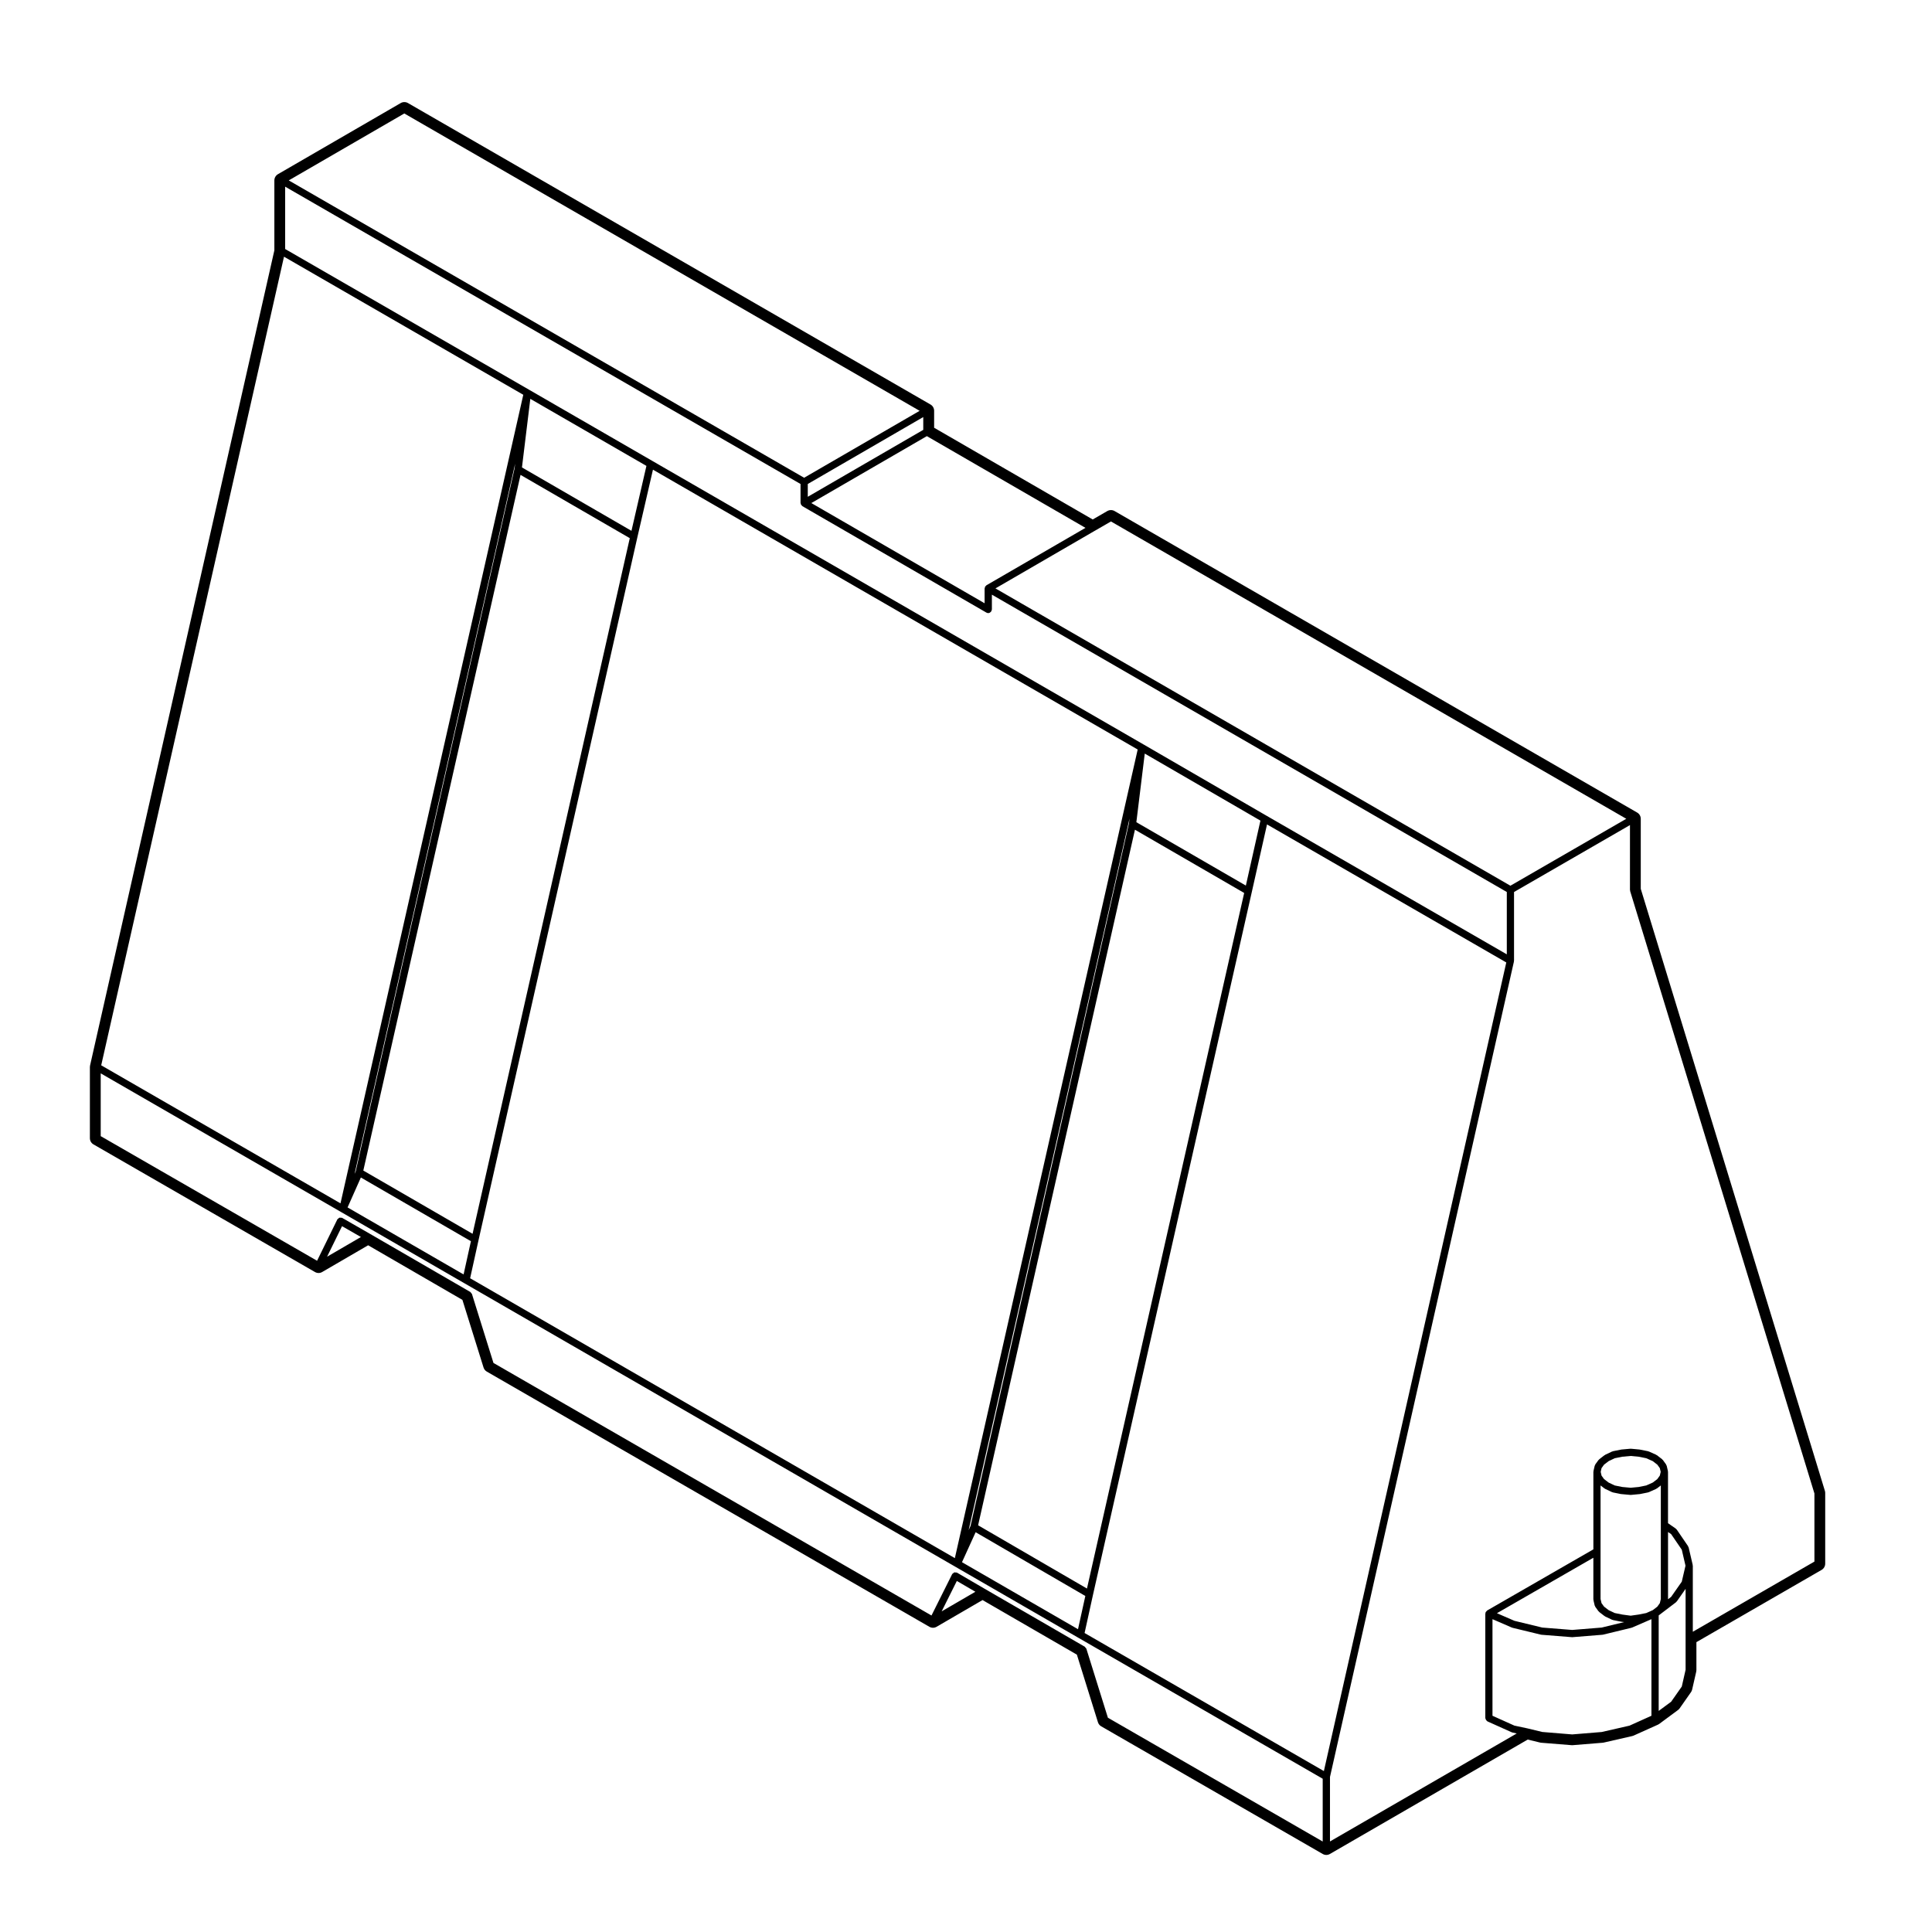 <?xml version="1.0" encoding="UTF-8"?>
<!-- Uploaded to: SVG Repo, www.svgrepo.com, Generator: SVG Repo Mixer Tools -->
<svg fill="#000000" width="800px" height="800px" version="1.1" viewBox="144 144 512 512" xmlns="http://www.w3.org/2000/svg">
 <path d="m578.82 379.55v-18.559c0-0.684-0.363-1.316-0.957-1.656l-138.49-79.902c-0.297-0.172-0.625-0.258-0.957-0.258-0.324 0-0.66 0.086-0.953 0.25l-3.883 2.242-42.027-24.309v-4.5c0-0.684-0.363-1.316-0.957-1.656l-138.49-79.898c-0.297-0.172-0.629-0.25-0.957-0.25-0.332 0-0.664 0.086-0.957 0.258l-32.531 18.848c-0.59 0.344-0.953 0.973-0.953 1.656v18.523l-48.84 216.02c-0.031 0.141-0.047 0.281-0.047 0.418v18.848c0 0.684 0.363 1.32 0.957 1.656l58.695 33.82c0.297 0.168 0.625 0.258 0.953 0.258 0.332 0 0.664-0.09 0.961-0.266l12.172-7.082 24.984 14.469 5.598 17.922c0.141 0.457 0.453 0.852 0.871 1.09l117.28 67.625c0.297 0.168 0.629 0.258 0.957 0.258s0.664-0.09 0.961-0.262l12.172-7.078 25 14.465 5.586 17.922c0.145 0.457 0.453 0.848 0.875 1.082l58.688 33.82c0.297 0.168 0.625 0.258 0.953 0.258s0.664-0.09 0.957-0.258l52.422-30.32 3.246 0.789c0.102 0.023 0.195 0.039 0.297 0.051l8.082 0.648c0.051 0.004 0.102 0.004 0.152 0.004s0.105 0 0.156-0.004l7.965-0.648c0.09-0.012 0.176-0.023 0.273-0.047l7.535-1.723c0.121-0.031 0.242-0.07 0.359-0.121l6.457-2.902c0.121-0.055 0.242-0.121 0.348-0.207l4.957-3.668c0.168-0.121 0.312-0.273 0.434-0.441l3.012-4.301c0.137-0.203 0.242-0.43 0.297-0.672l1.082-4.734c0.031-0.141 0.051-0.289 0.051-0.43v-7.406l33.18-19.148c0.59-0.344 0.953-0.973 0.953-1.656v-18.742c0-0.191-0.031-0.383-0.086-0.559zm-26.094 223.44-3.914-0.945c-0.012-0.004-0.012 0.004-0.02 0.004-0.004-0.004-0.004-0.012-0.012-0.012l-3.457-0.734-5.801-2.609v-25.598l5.125 2.223c0.039 0.016 0.082 0.016 0.117 0.023 0.02 0.004 0.02 0.02 0.039 0.031l7.535 1.824c0.047 0.012 0.09 0.012 0.137 0.016 0 0 0.004 0.012 0.012 0.012l8.082 0.641c0.02 0.004 0.051 0.012 0.074 0.012s0.055-0.004 0.082-0.012l7.965-0.641s0.004-0.012 0.012-0.012c0.051-0.004 0.09-0.004 0.137-0.016l7.535-1.824c0.016-0.012 0.02-0.023 0.035-0.031 0.039-0.012 0.086-0.012 0.121-0.023l5.117-2.223v25.598l-5.812 2.621-7.371 1.684-7.82 0.641zm39.887-26.555v-17.508c0-0.039-0.039-0.066-0.047-0.105-0.004-0.047 0.031-0.074 0.02-0.109l-1.082-4.637c-0.012-0.059-0.082-0.09-0.105-0.145-0.023-0.055 0-0.117-0.035-0.172l-3.012-4.414c-0.039-0.055-0.105-0.059-0.145-0.102-0.047-0.047-0.047-0.117-0.102-0.145l-2.066-1.438v-13.609c0-0.039-0.039-0.066-0.039-0.105-0.012-0.039 0.023-0.074 0.016-0.109l-0.328-1.402c-0.012-0.07-0.082-0.102-0.105-0.16-0.031-0.059-0.012-0.125-0.051-0.18l-0.855-1.184c-0.031-0.039-0.09-0.035-0.117-0.07-0.039-0.039-0.031-0.098-0.074-0.125l-1.402-1.078c-0.035-0.023-0.082-0.012-0.109-0.031-0.035-0.023-0.047-0.07-0.086-0.086l-1.93-0.867c-0.039-0.016-0.082 0.012-0.109 0-0.035-0.016-0.055-0.059-0.098-0.066l-2.152-0.43c-0.016-0.004-0.035 0.012-0.055 0.012-0.012-0.004-0.02-0.023-0.039-0.031l-2.266-0.211c-0.035-0.004-0.055 0.023-0.09 0.023-0.035 0-0.055-0.023-0.098-0.023l-2.367 0.211c-0.016 0.004-0.023 0.023-0.047 0.031-0.02 0-0.039-0.02-0.059-0.012l-2.144 0.43c-0.051 0.004-0.059 0.055-0.105 0.066-0.047 0.02-0.086-0.012-0.121 0.012l-1.828 0.867c-0.031 0.016-0.039 0.059-0.07 0.082-0.035 0.016-0.082 0-0.105 0.023l-1.395 1.078c-0.047 0.035-0.039 0.09-0.07 0.125-0.039 0.035-0.098 0.031-0.121 0.07l-0.855 1.176c-0.039 0.055-0.02 0.121-0.047 0.191-0.031 0.059-0.098 0.09-0.109 0.156l-0.324 1.395c-0.012 0.039 0.023 0.074 0.02 0.109s-0.047 0.066-0.047 0.105v20.551l-28.156 16.203c-0.039 0.02-0.047 0.074-0.082 0.102-0.09 0.07-0.137 0.137-0.195 0.223-0.039 0.055-0.105 0.066-0.125 0.125-0.012 0.023 0.004 0.051 0 0.074-0.023 0.066-0.02 0.117-0.031 0.188-0.012 0.039-0.051 0.074-0.051 0.117v27.68c0 0.07 0.055 0.105 0.07 0.168 0.02 0.121 0.059 0.215 0.125 0.324 0.066 0.105 0.137 0.18 0.246 0.258 0.051 0.035 0.059 0.102 0.117 0.125l6.465 2.902c0.051 0.02 0.102 0.02 0.145 0.031 0.02 0.012 0.023 0.031 0.047 0.031l1.117 0.242-49.496 28.617v-17.078l48.758-216.14c0.004-0.039-0.031-0.07-0.02-0.109 0-0.035 0.039-0.059 0.039-0.102v-18.184l30.723-17.738v17.184c0 0.055 0.047 0.086 0.055 0.137 0.004 0.051-0.035 0.098-0.016 0.145l48.844 159.67v18.047zm-5.742 18.539-3.301 2.438v-25.309l4.578-3.481c0.055-0.035 0.047-0.105 0.09-0.145 0.035-0.035 0.09-0.02 0.117-0.059l2.348-3.359v21.449l-1.012 4.445zm-18.414-19.652-7.809 0.629-7.926-0.629-7.379-1.789-4.641-2.016 25.555-14.699v11.047c0 0.039 0.039 0.066 0.047 0.105 0.004 0.039-0.031 0.074-0.02 0.109l0.324 1.395c0.02 0.082 0.086 0.117 0.117 0.191 0.023 0.051 0 0.105 0.039 0.152l0.855 1.188c0.031 0.039 0.086 0.023 0.117 0.059 0.035 0.039 0.031 0.105 0.082 0.137l1.402 1.078c0.035 0.023 0.074 0.016 0.109 0.035 0.031 0.02 0.031 0.059 0.059 0.07l1.828 0.867c0.059 0.023 0.117 0.02 0.168 0.039 0.023 0.004 0.035 0.031 0.059 0.035l2.144 0.43c0.02 0.004 0.039 0.004 0.055 0.012h0.004l0.766 0.105zm5.465-45.277 2.223-0.203 2.125 0.203 2 0.398 1.727 0.77 1.211 0.934 0.66 0.918 0.238 0.992-0.238 0.992-0.66 0.918-1.199 0.918-1.738 0.777-2 0.402-2.125 0.203-2.223-0.203-1.996-0.402-1.621-0.766-1.215-0.926-0.664-0.918-0.227-0.992 0.227-0.992 0.66-0.918 1.223-0.938 1.617-0.766zm12.953 20.52 2.816 4.121 0.984 4.242-0.984 4.231-2.828 4.035-0.816 0.621v-17.82zm-14.949 20.906-1.621-0.766-1.211-0.934-0.672-0.922-0.258-1.102v-30.09l1.047 0.805c0.035 0.023 0.074 0.02 0.109 0.035 0.031 0.016 0.031 0.055 0.059 0.07l1.828 0.863c0.059 0.031 0.117 0.031 0.168 0.039 0.023 0.012 0.035 0.035 0.059 0.039l2.144 0.434c0.035 0 0.066 0 0.098 0.004 0.004 0 0.004 0.004 0.012 0.004l2.367 0.215c0.035 0 0.059 0.004 0.09 0.004s0.059-0.004 0.098-0.004l2.266-0.215s0.004-0.004 0.012-0.004c0.031-0.004 0.059-0.004 0.086-0.004l2.152-0.434c0.02-0.004 0.031-0.031 0.051-0.035 0.051-0.012 0.105-0.004 0.156-0.035l1.93-0.863c0.039-0.016 0.039-0.055 0.07-0.074 0.039-0.02 0.09-0.012 0.125-0.039l1.047-0.805v30.094l-0.262 1.102-0.66 0.922-1.199 0.922-1.738 0.777-2.012 0.398-2.121 0.301-2.203-0.297zm-320.78-397.4 136.57 78.801-30.613 17.738-136.58-78.801zm187.27 108.12 136.57 78.797-30.711 17.738-136.47-78.793 26.242-15.219h0.004zm-33.004 16.914c-0.039 0.023-0.039 0.074-0.082 0.102-0.07 0.051-0.109 0.102-0.168 0.168-0.031 0.039-0.082 0.039-0.105 0.082-0.023 0.039 0 0.09-0.016 0.133-0.035 0.082-0.055 0.141-0.059 0.227-0.004 0.047-0.051 0.074-0.051 0.121v3.934l-45.918-26.555 30.613-17.738 42.039 24.309zm-16.738-41.188-30.605 17.738v-3.394l30.605-17.738zm-32.523 14.344v5.047c0 0.047 0.047 0.074 0.051 0.121 0.012 0.086 0.031 0.152 0.066 0.23 0.016 0.039-0.004 0.086 0.016 0.125 0.016 0.031 0.066 0.02 0.09 0.051 0.055 0.082 0.105 0.137 0.18 0.195 0.035 0.023 0.039 0.082 0.082 0.105l48.785 28.215c0.152 0.086 0.312 0.125 0.484 0.125 0.312 0 0.559-0.18 0.734-0.422 0.02-0.031 0.07-0.016 0.09-0.051 0.051-0.082 0.012-0.168 0.035-0.246 0.023-0.082 0.098-0.141 0.098-0.23v-3.934l136.46 78.797v16.523l-63.711-36.754-32.516-18.844s0-0.004-0.004-0.004l-130.21-75.16-32.637-18.848-64.676-37.312v-16.523zm75.906 292.72-28.848-16.762 41.562-184.34 28.949 16.762zm11.121-202.75-41.973 186.16-0.508 1.125 42.637-188.59zm30.988 16.457-29.02-16.797 2.227-18.184 30.656 17.766zm-204.93 92.281-28.953-16.758 41.664-184.36 28.953 16.766zm11.113-202.75-42.07 186.17-0.312 0.711 42.551-188.21zm30.996 16.457-29.02-16.801 2.215-18.176 30.77 17.77zm-28.668-36.055-48.441 214.28-63.414-36.582 48.441-214.29zm-43.043 207.43 29.164 16.883-1.941 8.805-30.746-17.758zm31.18 16.613c0.004 0 0.004 0 0 0l42.102-186.3 4.125-17.895 128.46 74.16-48.453 214.29-128.46-74.168zm131.74 77.391 29.07 16.898-1.941 8.805-30.746-17.758zm31.09 16.633 42.102-186.31 4.027-17.898 63.41 36.582-48.34 214.29-63.414-36.586zm-199-97.738 5.004 2.871-8.969 5.219zm162.93 94.02 4.914 2.863-8.941 5.199zm40.031 36.242-5.703-18.273c-0.039-0.133-0.156-0.191-0.238-0.293-0.074-0.082-0.102-0.195-0.195-0.258l-0.031-0.02h-0.012l-26.566-15.375-7.203-4.203c-0.012-0.004-0.023 0.004-0.035-0.004-0.012 0-0.012-0.02-0.02-0.02-0.105-0.059-0.223-0.02-0.332-0.031-0.125-0.012-0.242-0.059-0.363-0.031-0.125 0.039-0.203 0.145-0.301 0.23-0.086 0.074-0.195 0.098-0.258 0.203-0.004 0.012 0 0.02-0.004 0.031-0.004 0.012-0.02 0.012-0.023 0.02l-5.465 10.938-116.08-66.93-5.703-18.273c-0.047-0.125-0.16-0.191-0.242-0.293-0.07-0.086-0.098-0.191-0.191-0.25l-0.031-0.02h-0.012l-26.555-15.383-7.324-4.203c-0.012-0.012-0.023 0-0.035-0.012-0.012 0-0.012-0.02-0.02-0.02-0.109-0.059-0.227-0.02-0.348-0.023-0.117-0.012-0.23-0.059-0.344-0.023-0.133 0.039-0.207 0.145-0.309 0.238-0.082 0.07-0.195 0.098-0.246 0.191-0.004 0.016 0 0.023-0.004 0.035-0.004 0.012-0.02 0.012-0.023 0.02l-5.356 10.934-57.34-33.027v-16.637l63.711 36.754 32.625 18.844 130.2 75.184 32.637 18.844 64.668 37.309v16.637z"/>
</svg>